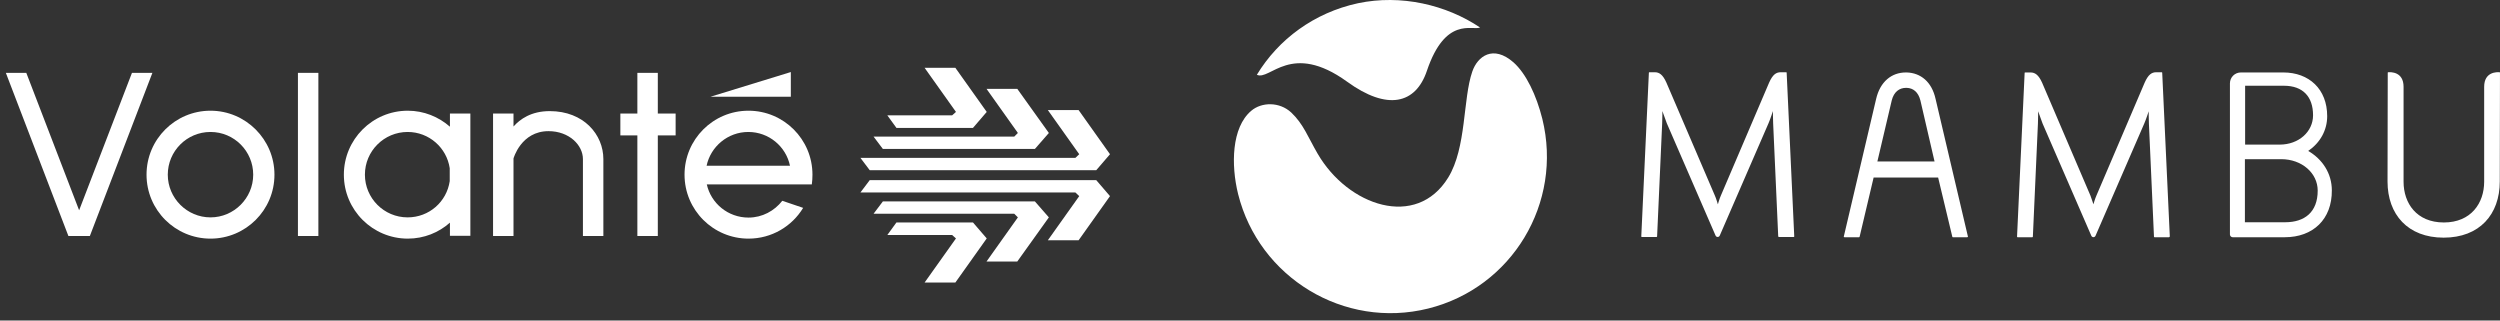 <svg width="312" height="40" viewBox="0 0 312 40" fill="none" xmlns="http://www.w3.org/2000/svg">
<rect x="0" y="0" width="312" height="40" fill="#333333" stroke="none"/>
<path d="M130.772 13.74L134.688 19.247L134.208 19.702H107.381L108.543 21.243H136.81L138.527 19.247L134.612 13.74H130.772Z" fill="white"/>
<path d="M123.117 11.088L127.032 16.595L126.578 17.049H109.021L110.183 18.59H129.154L130.897 16.595L126.957 11.088H123.117Z" fill="white"/>
<path d="M115.388 8.461L119.304 13.968L118.824 14.397H110.74L111.877 15.963H121.426L123.143 13.968L119.228 8.461H115.388Z" fill="white"/>
<path d="M130.772 29.983L134.688 24.476L134.208 24.021H107.381L108.543 22.48H136.81L138.527 24.476L134.612 29.983H130.772Z" fill="white"/>
<path d="M123.117 32.636L127.032 27.129L126.578 26.675H109.021L110.183 25.134H129.154L130.897 27.129L126.957 32.636H123.117Z" fill="white"/>
<path d="M115.388 35.263L119.304 29.756L118.824 29.327H110.74L111.877 27.761H121.426L123.143 29.756L119.228 35.263H115.388Z" fill="white"/>
<path d="M88.666 12.073H98.695V8.991L88.666 12.073Z" fill="white"/>
<path d="M39.733 9.093H37.182V29.453H39.733V9.093Z" fill="white"/>
<path d="M68.606 13.867C66.282 13.867 64.893 14.878 64.085 15.787V14.17H61.533V29.453H64.085V19.778C64.085 19.778 65.019 16.368 68.455 16.368C71.031 16.368 72.749 18.111 72.749 19.854V29.453H75.3V19.854C75.3 16.823 72.875 13.867 68.606 13.867Z" fill="white"/>
<path d="M16.468 9.093L9.875 26.245L3.282 9.093H0.73L8.536 29.453H11.214L19.019 9.093H16.468Z" fill="white"/>
<path d="M84.318 14.17H82.095V9.093H79.544V14.17H77.422V16.898H79.544V29.453H82.095V16.898H84.318V14.17Z" fill="white"/>
<path d="M34.252 21.799C34.252 26.22 30.665 29.781 26.27 29.781C21.874 29.781 18.287 26.22 18.287 21.799C18.287 17.378 21.874 13.816 26.27 13.816C30.665 13.816 34.252 17.403 34.252 21.799ZM26.27 16.469C23.314 16.469 20.939 18.869 20.939 21.799C20.939 24.729 23.339 27.129 26.27 27.129C29.2 27.129 31.6 24.729 31.6 21.799C31.6 18.869 29.225 16.469 26.27 16.469Z" fill="white"/>
<path d="M56.151 14.17V15.812C54.736 14.574 52.892 13.816 50.897 13.816C46.476 13.816 42.914 17.403 42.914 21.799C42.914 26.22 46.501 29.781 50.897 29.781C52.917 29.781 54.761 29.023 56.151 27.786V29.428H58.702V14.17H56.151ZM50.871 27.129C47.916 27.129 45.541 24.729 45.541 21.799C45.541 18.843 47.941 16.469 50.871 16.469C53.549 16.469 55.747 18.439 56.126 20.991V22.607C55.747 25.184 53.549 27.129 50.871 27.129Z" fill="white"/>
<path d="M101.319 22.986C101.369 22.607 101.395 22.203 101.395 21.799C101.395 17.378 97.808 13.816 93.412 13.816C88.992 13.816 85.43 17.403 85.43 21.799C85.43 26.22 89.017 29.781 93.412 29.781C96.317 29.781 98.843 28.24 100.233 25.942L97.631 25.058C96.645 26.32 95.13 27.154 93.412 27.154C90.861 27.154 88.739 25.386 88.208 23.011H98.616H101.319V22.986ZM88.183 20.687C88.688 18.288 90.835 16.469 93.387 16.469C95.938 16.469 98.085 18.262 98.591 20.687H88.183Z" fill="white"/>
<path d="M156.857 9.331C159.542 4.907 163.992 1.59 169.469 0.405C174.841 -0.727 180.475 0.589 184.715 3.433C183.767 3.854 180.396 1.985 178.079 8.831C176.684 12.991 173.129 13.834 168.126 10.2C161.096 5.118 158.489 10.121 156.857 9.331V9.331ZM164.44 19.179C163.229 17.099 162.676 15.492 161.149 14.044C159.674 12.675 157.436 12.728 156.146 13.834C153.697 15.914 153.618 20.574 154.513 24.208C157.12 34.661 167.758 41.112 178.237 38.505C188.717 35.899 195.063 25.314 192.482 14.834C191.745 11.885 190.455 9.173 188.875 7.777C186.347 5.566 184.399 7.014 183.74 8.936C182.556 12.359 183.03 18.415 180.739 22.154C176.763 28.631 168.232 25.709 164.44 19.179" fill="white"/>
<path d="M280.164 27.737H285.194C287.616 27.737 289.249 26.473 289.249 23.788C289.249 21.602 287.274 19.864 284.693 19.864H280.164V27.737V27.737ZM280.191 18.047H284.509C286.879 18.047 288.669 16.441 288.669 14.387C288.669 12.07 287.405 10.701 285.036 10.701H280.191V18.047ZM285.141 29.607H278.637C278.453 29.607 278.295 29.449 278.295 29.264V10.412C278.295 9.648 278.901 9.042 279.664 9.042H284.957C288.169 9.042 290.433 11.123 290.433 14.493C290.433 16.257 289.564 17.811 288.064 18.837C289.828 19.864 291.013 21.628 291.013 23.761C291.039 27.369 288.669 29.607 285.141 29.607V29.607ZM214.39 25.499C214.39 25.499 214.601 24.762 214.759 24.42L220.788 10.306C221.236 9.306 221.657 9.016 222.237 9.016H222.921C222.948 9.016 222.974 9.042 222.974 9.069L223.922 29.501C223.922 29.554 223.896 29.58 223.843 29.58H222.026C221.973 29.58 221.947 29.554 221.921 29.501L221.289 15.388C221.262 14.888 221.262 13.861 221.262 13.861C221.262 13.861 220.92 14.914 220.709 15.388L214.627 29.396C214.522 29.633 214.206 29.633 214.1 29.396L208.018 15.388C207.834 14.914 207.465 13.861 207.465 13.861C207.465 13.861 207.465 14.888 207.439 15.388L206.807 29.501C206.807 29.554 206.754 29.58 206.728 29.58H204.911C204.858 29.58 204.832 29.554 204.832 29.501L205.78 9.069C205.78 9.042 205.806 9.016 205.833 9.016H206.517C207.07 9.016 207.518 9.306 207.965 10.306L214.021 24.42C214.179 24.762 214.39 25.499 214.39 25.499V25.499ZM261.259 25.499C261.259 25.499 261.47 24.762 261.628 24.42L267.657 10.306C268.105 9.306 268.526 9.016 269.105 9.016H269.79C269.816 9.016 269.843 9.042 269.843 9.069L270.791 29.501C270.791 29.554 270.738 29.607 270.685 29.607H268.895C268.842 29.607 268.816 29.58 268.816 29.528L268.184 15.414C268.158 14.914 268.158 13.887 268.158 13.887C268.158 13.887 267.815 14.941 267.605 15.414L261.522 29.422C261.417 29.659 261.101 29.659 260.996 29.422L254.913 15.414C254.729 14.941 254.36 13.887 254.36 13.887C254.36 13.887 254.36 14.914 254.334 15.414L253.702 29.528C253.702 29.58 253.676 29.607 253.623 29.607H251.806C251.753 29.607 251.727 29.58 251.727 29.528L252.675 9.095C252.675 9.069 252.701 9.042 252.728 9.042H253.412C253.965 9.042 254.413 9.332 254.861 10.333L260.89 24.42C261.022 24.762 261.259 25.499 261.259 25.499V25.499ZM233.822 22.181L232.084 29.528C232.084 29.58 232.032 29.607 232.005 29.607H230.189C230.136 29.607 230.083 29.554 230.11 29.501L234.138 12.36C234.638 10.175 236.087 9.042 237.851 9.042H237.956C239.694 9.095 241.09 10.201 241.563 12.36L245.592 29.501C245.618 29.554 245.566 29.607 245.513 29.607H243.723C243.67 29.607 243.644 29.58 243.644 29.528L241.879 22.155H233.822V22.181V22.181ZM234.296 20.154H241.432L239.668 12.544C239.404 11.491 238.772 10.991 237.956 10.964H237.877C237.035 10.964 236.35 11.465 236.087 12.544L234.296 20.154ZM297.964 22.655L297.99 9.069C297.99 9.042 298.017 9.016 298.043 9.016C298.359 8.99 299.965 8.937 299.965 10.833V22.682C299.965 25.341 301.571 27.764 304.994 27.764C308.391 27.764 310.024 25.341 310.024 22.682V10.833C310.024 8.937 311.63 8.99 311.946 9.016C311.972 9.016 311.998 9.042 311.998 9.069L311.972 22.655C311.972 26.763 309.444 29.659 304.968 29.659C300.492 29.659 297.964 26.763 297.964 22.655Z" fill="white"/>
</svg>
